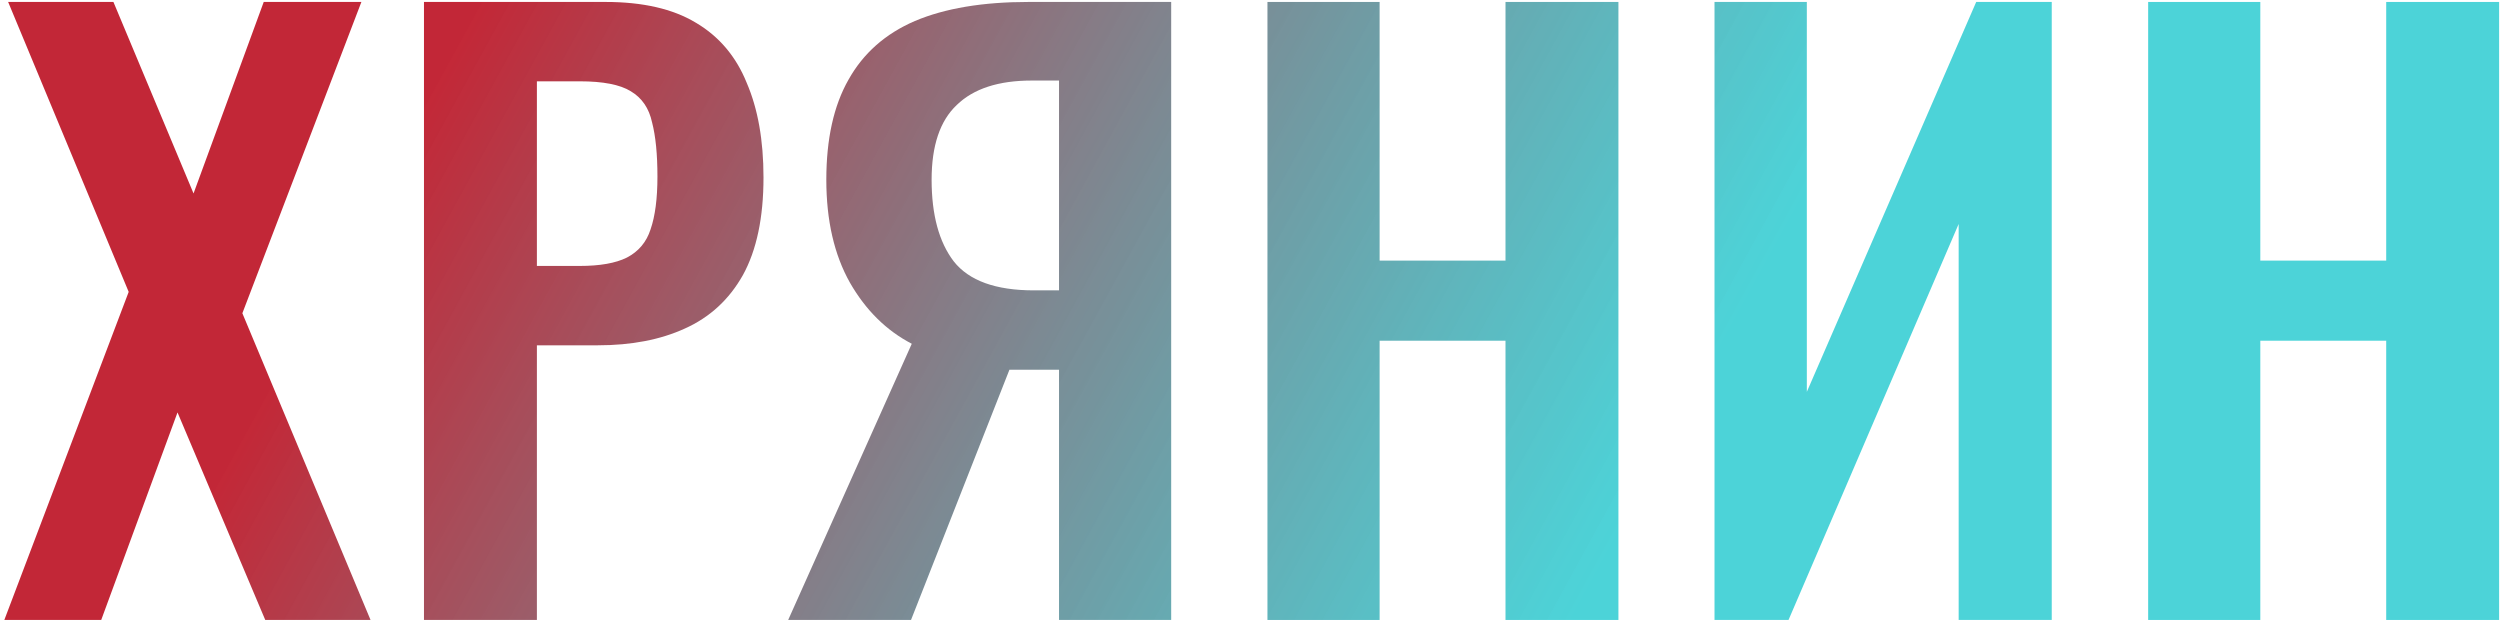 <?xml version="1.0" encoding="UTF-8"?> <svg xmlns="http://www.w3.org/2000/svg" width="426" height="106" viewBox="0 0 426 106" fill="none"> <path d="M0.736 105.642L21.928 49.738L1.386 0.333H19.327L32.979 32.966L44.94 0.333H61.581L41.299 53.378L63.141 105.642H45.2L30.248 70.279L17.247 105.642H0.736Z" fill="url(#paint0_linear_564_9)"></path> <path d="M72.245 105.642V0.333H103.188C109.515 0.333 114.629 1.504 118.529 3.844C122.516 6.184 125.419 9.608 127.24 14.115C129.146 18.535 130.1 23.909 130.1 30.236C130.1 37.083 128.93 42.63 126.59 46.877C124.249 51.038 120.956 54.071 116.709 55.978C112.548 57.885 107.608 58.839 101.887 58.839H91.487V105.642H72.245ZM91.487 45.317H98.767C102.234 45.317 104.921 44.841 106.828 43.887C108.821 42.847 110.165 41.244 110.858 39.077C111.638 36.823 112.028 33.833 112.028 30.106C112.028 26.292 111.725 23.215 111.118 20.875C110.598 18.448 109.385 16.672 107.478 15.545C105.658 14.418 102.754 13.855 98.767 13.855H91.487V45.317Z" fill="url(#paint1_linear_564_9)"></path> <path d="M134.305 105.642L155.367 58.578C151.033 56.325 147.523 52.858 144.836 48.178C142.149 43.41 140.805 37.56 140.805 30.626C140.805 23.692 142.062 18.015 144.576 13.595C147.089 9.088 150.86 5.751 155.887 3.584C161 1.417 167.458 0.333 175.258 0.333H199.57V105.642H180.459V62.999H174.348C174.175 62.999 173.785 62.999 173.178 62.999C172.571 62.999 172.181 62.999 172.008 62.999L155.237 105.642H134.305ZM176.168 49.478H180.459V13.725H175.778C170.145 13.725 165.898 15.111 163.037 17.885C160.177 20.572 158.747 24.819 158.747 30.626C158.747 36.607 160.004 41.244 162.517 44.537C165.118 47.831 169.668 49.478 176.168 49.478Z" fill="url(#paint2_linear_564_9)"></path> <path d="M215.974 105.642V0.333H235.086V44.407H256.538V0.333H275.779V105.642H256.538V58.058H235.086V105.642H215.974Z" fill="url(#paint3_linear_564_9)"></path> <path d="M292.152 105.642V0.333H307.884V66.769L336.746 0.333H349.617V105.642H333.756V38.167L304.764 105.642H292.152Z" fill="url(#paint4_linear_564_9)"></path> <path d="M366.045 105.642V0.333H385.157V44.407H406.609V0.333H425.851V105.642H406.609V58.058H385.157V105.642H366.045Z" fill="url(#paint5_linear_564_9)"></path> <defs> <linearGradient id="paint0_linear_564_9" x1="565.35" y1="25.947" x2="78.098" y2="-240.9" gradientUnits="userSpaceOnUse"> <stop offset="0.4" stop-color="#00C1C8" stop-opacity="0.7"></stop> <stop offset="0.785" stop-color="#BC1021" stop-opacity="0.9"></stop> </linearGradient> <linearGradient id="paint1_linear_564_9" x1="565.35" y1="25.947" x2="78.098" y2="-240.9" gradientUnits="userSpaceOnUse"> <stop offset="0.4" stop-color="#00C1C8" stop-opacity="0.7"></stop> <stop offset="0.785" stop-color="#BC1021" stop-opacity="0.9"></stop> </linearGradient> <linearGradient id="paint2_linear_564_9" x1="565.35" y1="25.947" x2="78.098" y2="-240.9" gradientUnits="userSpaceOnUse"> <stop offset="0.4" stop-color="#00C1C8" stop-opacity="0.7"></stop> <stop offset="0.785" stop-color="#BC1021" stop-opacity="0.9"></stop> </linearGradient> <linearGradient id="paint3_linear_564_9" x1="565.35" y1="25.947" x2="78.098" y2="-240.9" gradientUnits="userSpaceOnUse"> <stop offset="0.4" stop-color="#00C1C8" stop-opacity="0.7"></stop> <stop offset="0.785" stop-color="#BC1021" stop-opacity="0.9"></stop> </linearGradient> <linearGradient id="paint4_linear_564_9" x1="565.35" y1="25.947" x2="78.098" y2="-240.9" gradientUnits="userSpaceOnUse"> <stop offset="0.4" stop-color="#00C1C8" stop-opacity="0.7"></stop> <stop offset="0.785" stop-color="#BC1021" stop-opacity="0.9"></stop> </linearGradient> <linearGradient id="paint5_linear_564_9" x1="565.35" y1="25.947" x2="78.098" y2="-240.9" gradientUnits="userSpaceOnUse"> <stop offset="0.4" stop-color="#00C1C8" stop-opacity="0.7"></stop> <stop offset="0.785" stop-color="#BC1021" stop-opacity="0.9"></stop> </linearGradient> </defs> </svg> 